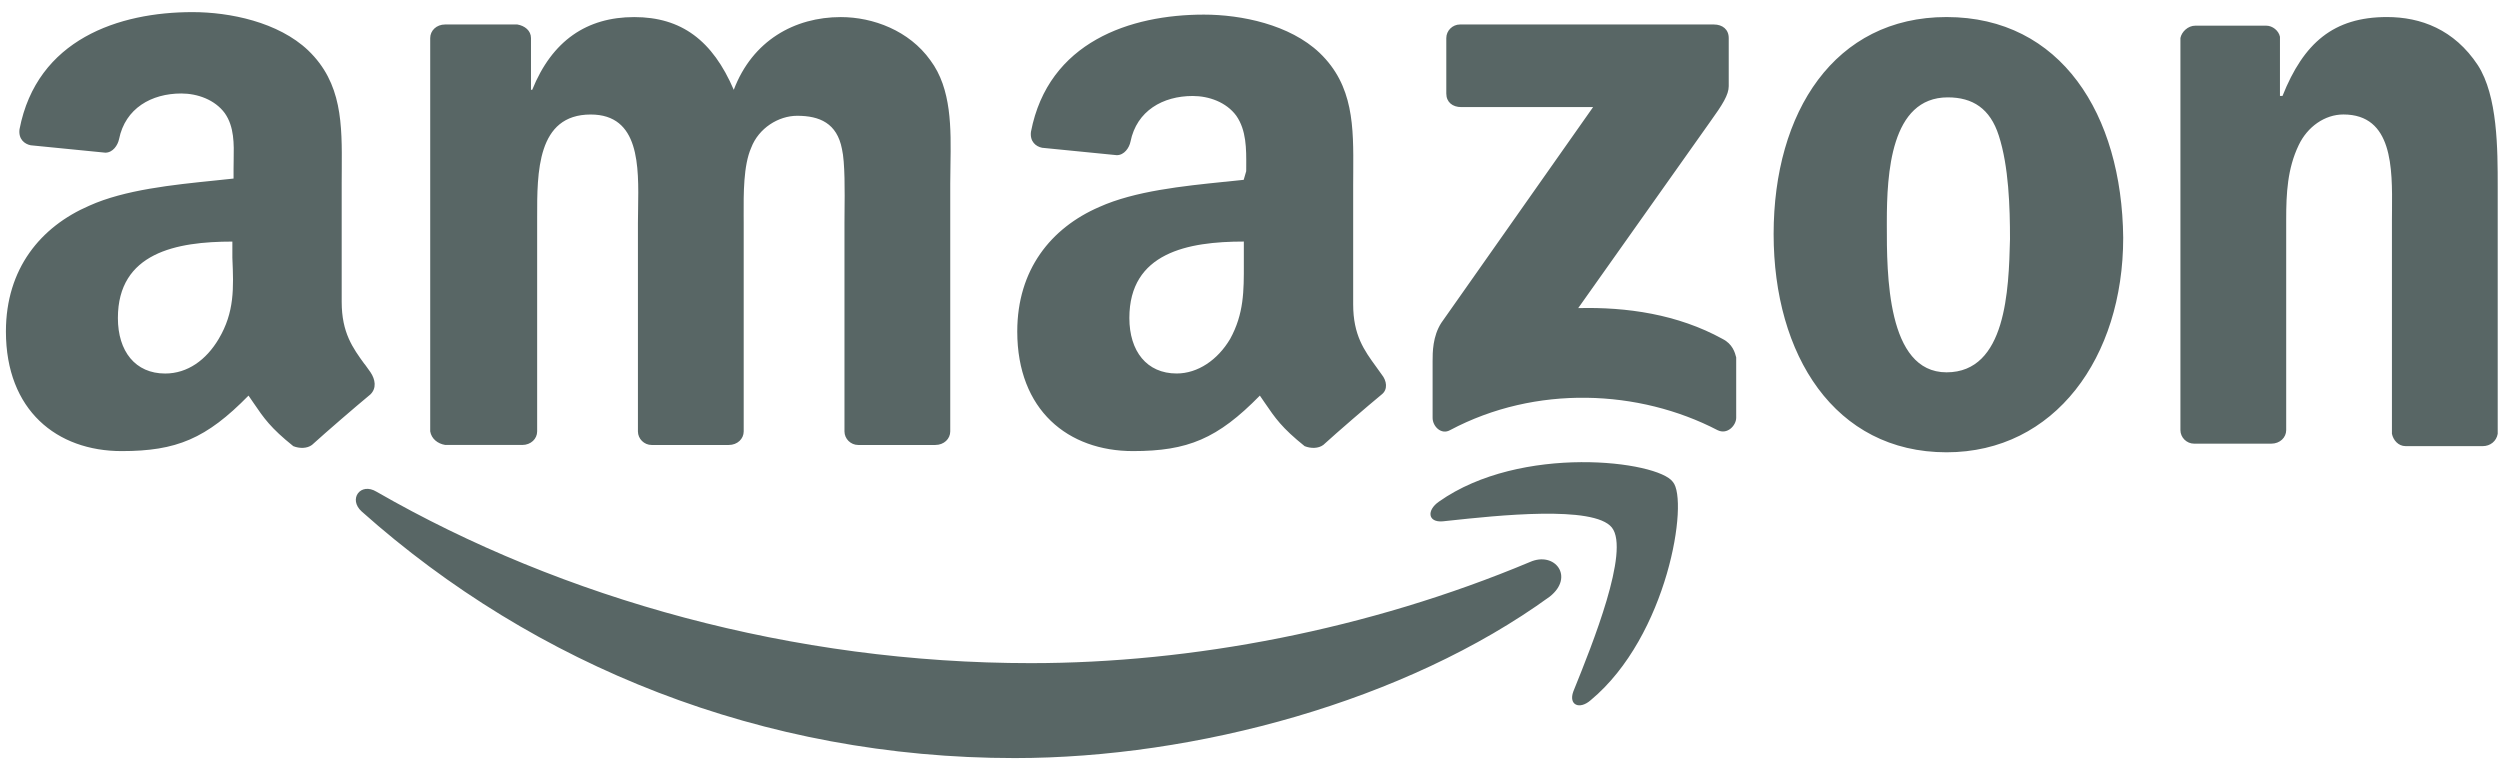 <?xml version="1.0" encoding="UTF-8"?>
<svg xmlns="http://www.w3.org/2000/svg" fill="none" height="22" viewBox="0 0 71 22" width="71">
  <path clip-rule="evenodd" d="m10.355 10.344c-.336-.462-.651-.895-.651-1.77v-3.397c0-.121.001-.24.002-.359.008-1.293.015-2.458-.955-3.388-.848-.805-2.226-1.086-3.286-1.086-2.085 0-4.417.77-4.911 3.327-.035.28.141.42.318.455l2.12.21c.212 0 .353-.21.389-.385.177-.875.919-1.296 1.767-1.296.459 0 .954.175 1.237.56.27.386.26.873.251 1.332-.002.082-.003.164-.003.244v.28c-.174.019-.356.038-.542.057h-0c-1.175.12-2.55.26-3.556.714-1.378.595-2.367 1.786-2.367 3.572 0 2.241 1.449 3.397 3.286 3.397 1.555 0 2.403-.35 3.604-1.576.05.072.095.139.139.203.296.435.486.714 1.133 1.233.177.07.389.07.53-.035.424-.385 1.237-1.085 1.661-1.436.177-.175.141-.42 0-.63-.054-.077-.108-.152-.162-.226zm-4.145-.717c-.353.595-.883.981-1.519.981-.848 0-1.343-.63-1.343-1.576 0-1.856 1.661-2.171 3.251-2.171v.455l.001.029c.035.827.064 1.52-.39 2.282zm28.569-4.463h0c.186-.019.368-.038.542-.057l.071-.245c0-.047 0-.095.001-.144.003-.488.006-1.018-.283-1.432-.283-.385-.777-.56-1.237-.56-.848 0-1.59.42-1.767 1.296-.035.175-.177.385-.389.385l-2.12-.21c-.177-.035-.353-.175-.318-.455.495-2.556 2.827-3.327 4.911-3.327 1.06 0 2.438.28 3.286 1.086.971.93.964 2.095.956 3.388v0.0 0c-.001.118-.002.238-.002.358v3.397c0 .875.315 1.308.651 1.77.054.074.108.149.162.226.141.175.177.42 0 .56-.424.35-1.237 1.05-1.661 1.436-.141.105-.353.105-.53.035-.647-.519-.837-.799-1.133-1.233-.043-.064-.089-.131-.139-.203-1.201 1.226-2.049 1.576-3.604 1.576-1.837 0-3.286-1.156-3.286-3.397 0-1.751.954-2.941 2.332-3.537 1.006-.453 2.381-.594 3.557-.714zm-1.362 5.443c.601 0 1.166-.385 1.519-.981.393-.715.391-1.369.389-2.131-0-.059-0-.119-0-.18v-.455c-1.59 0-3.251.315-3.251 2.171 0 .945.495 1.576 1.343 1.576zm-18.584 2.029h-2.191c-.212-.035-.389-.175-.424-.385v-11.171c0-.21.177-.385.424-.385h2.049c.212.035.389.175.389.385v1.471h.035c.565-1.401 1.555-2.066 2.897-2.066s2.226.665 2.827 2.066c.53-1.401 1.731-2.066 3.039-2.066.919 0 1.943.385 2.544 1.226.607.812.588 1.933.571 2.988-.003.174-.006.345-.006.514v7.039c0 .21-.177.385-.424.385h-2.191c-.212 0-.389-.175-.389-.385v-5.918c0-.086.001-.192.002-.312v-0-0-0-0c.006-.562.015-1.414-.073-1.789-.141-.735-.636-.945-1.272-.945-.53 0-1.095.35-1.307.91-.221.5-.216 1.308-.213 1.924 0.0.074.001.145.001.212v5.918c0 .21-.177.385-.424.385h-2.191c-.212 0-.389-.175-.389-.385v-5.918c0-.132.002-.27.005-.411.02-1.21.045-2.671-1.347-2.671-1.526 0-1.522 1.645-1.52 2.923l0.0.159v5.918c0 .21-.177.385-.424.385zm34.087-3.011c-1.272-.7-2.721-.91-4.099-.875l3.745-5.288c.353-.49.53-.77.53-1.016v-1.366c0-.245-.177-.385-.424-.385h-7.208c-.212 0-.389.175-.389.385v1.576c0 .245.177.385.424.385h3.745l-4.311 6.128c-.247.385-.247.84-.247 1.086v1.611c0 .245.247.49.495.35 2.438-1.296 5.371-1.156 7.597 0 .283.14.53-.14.53-.35v-1.716c-.035-.14-.106-.385-.389-.525zm-7.948 5.181c-.424.035-.459-.315-.106-.56 2.332-1.646 6.219-1.156 6.643-.56.459.525-.141 4.377-2.332 6.198-.318.28-.636.14-.495-.245l.025-.063c.507-1.255 1.591-3.94 1.07-4.594-.509-.639-3.269-.341-4.644-.193zm-11.691 4.027c4.558 0 9.575-.946 14.169-2.872.707-.315 1.272.42.565.981-4.099 2.977-10.07 4.587-15.193 4.587-7.173 0-13.639-2.626-18.55-7.003-.389-.35-.035-.84.424-.56 5.3 3.047 11.837 4.867 18.585 4.867zm21.09-12.186c0-3.467 1.731-6.163 4.911-6.163 3.251 0 4.982 2.766 5.017 6.268 0 3.397-1.943 6.093-5.017 6.093-3.18 0-4.911-2.766-4.911-6.198zm3.215-.265c-.001 1.396-.002 4.192 1.696 4.192 1.696 0 1.767-2.346 1.802-3.782 0-.91-.035-2.066-.318-2.941-.247-.77-.742-1.086-1.449-1.086-1.625 0-1.731 2.171-1.731 3.537zm11.237-3.657c.601-1.506 1.449-2.241 2.968-2.241.954 0 1.908.35 2.579 1.366.565.875.565 2.381.565 3.467v7.003c-.035.21-.212.35-.424.35h-2.191c-.212 0-.353-.175-.389-.35v-6.058c0-.093.001-.19.002-.289v-.001c.01-1.198.023-2.721-1.38-2.721-.53 0-1.025.35-1.272.875-.318.665-.353 1.366-.353 2.101v5.988c0 .21-.177.385-.424.385h-2.191c-.212 0-.389-.175-.389-.385v-11.136c.035-.175.212-.35.424-.35h2.014c.177 0 .353.14.389.315v1.681z" fill="#586665" fill-rule="evenodd"></path>
</svg>
